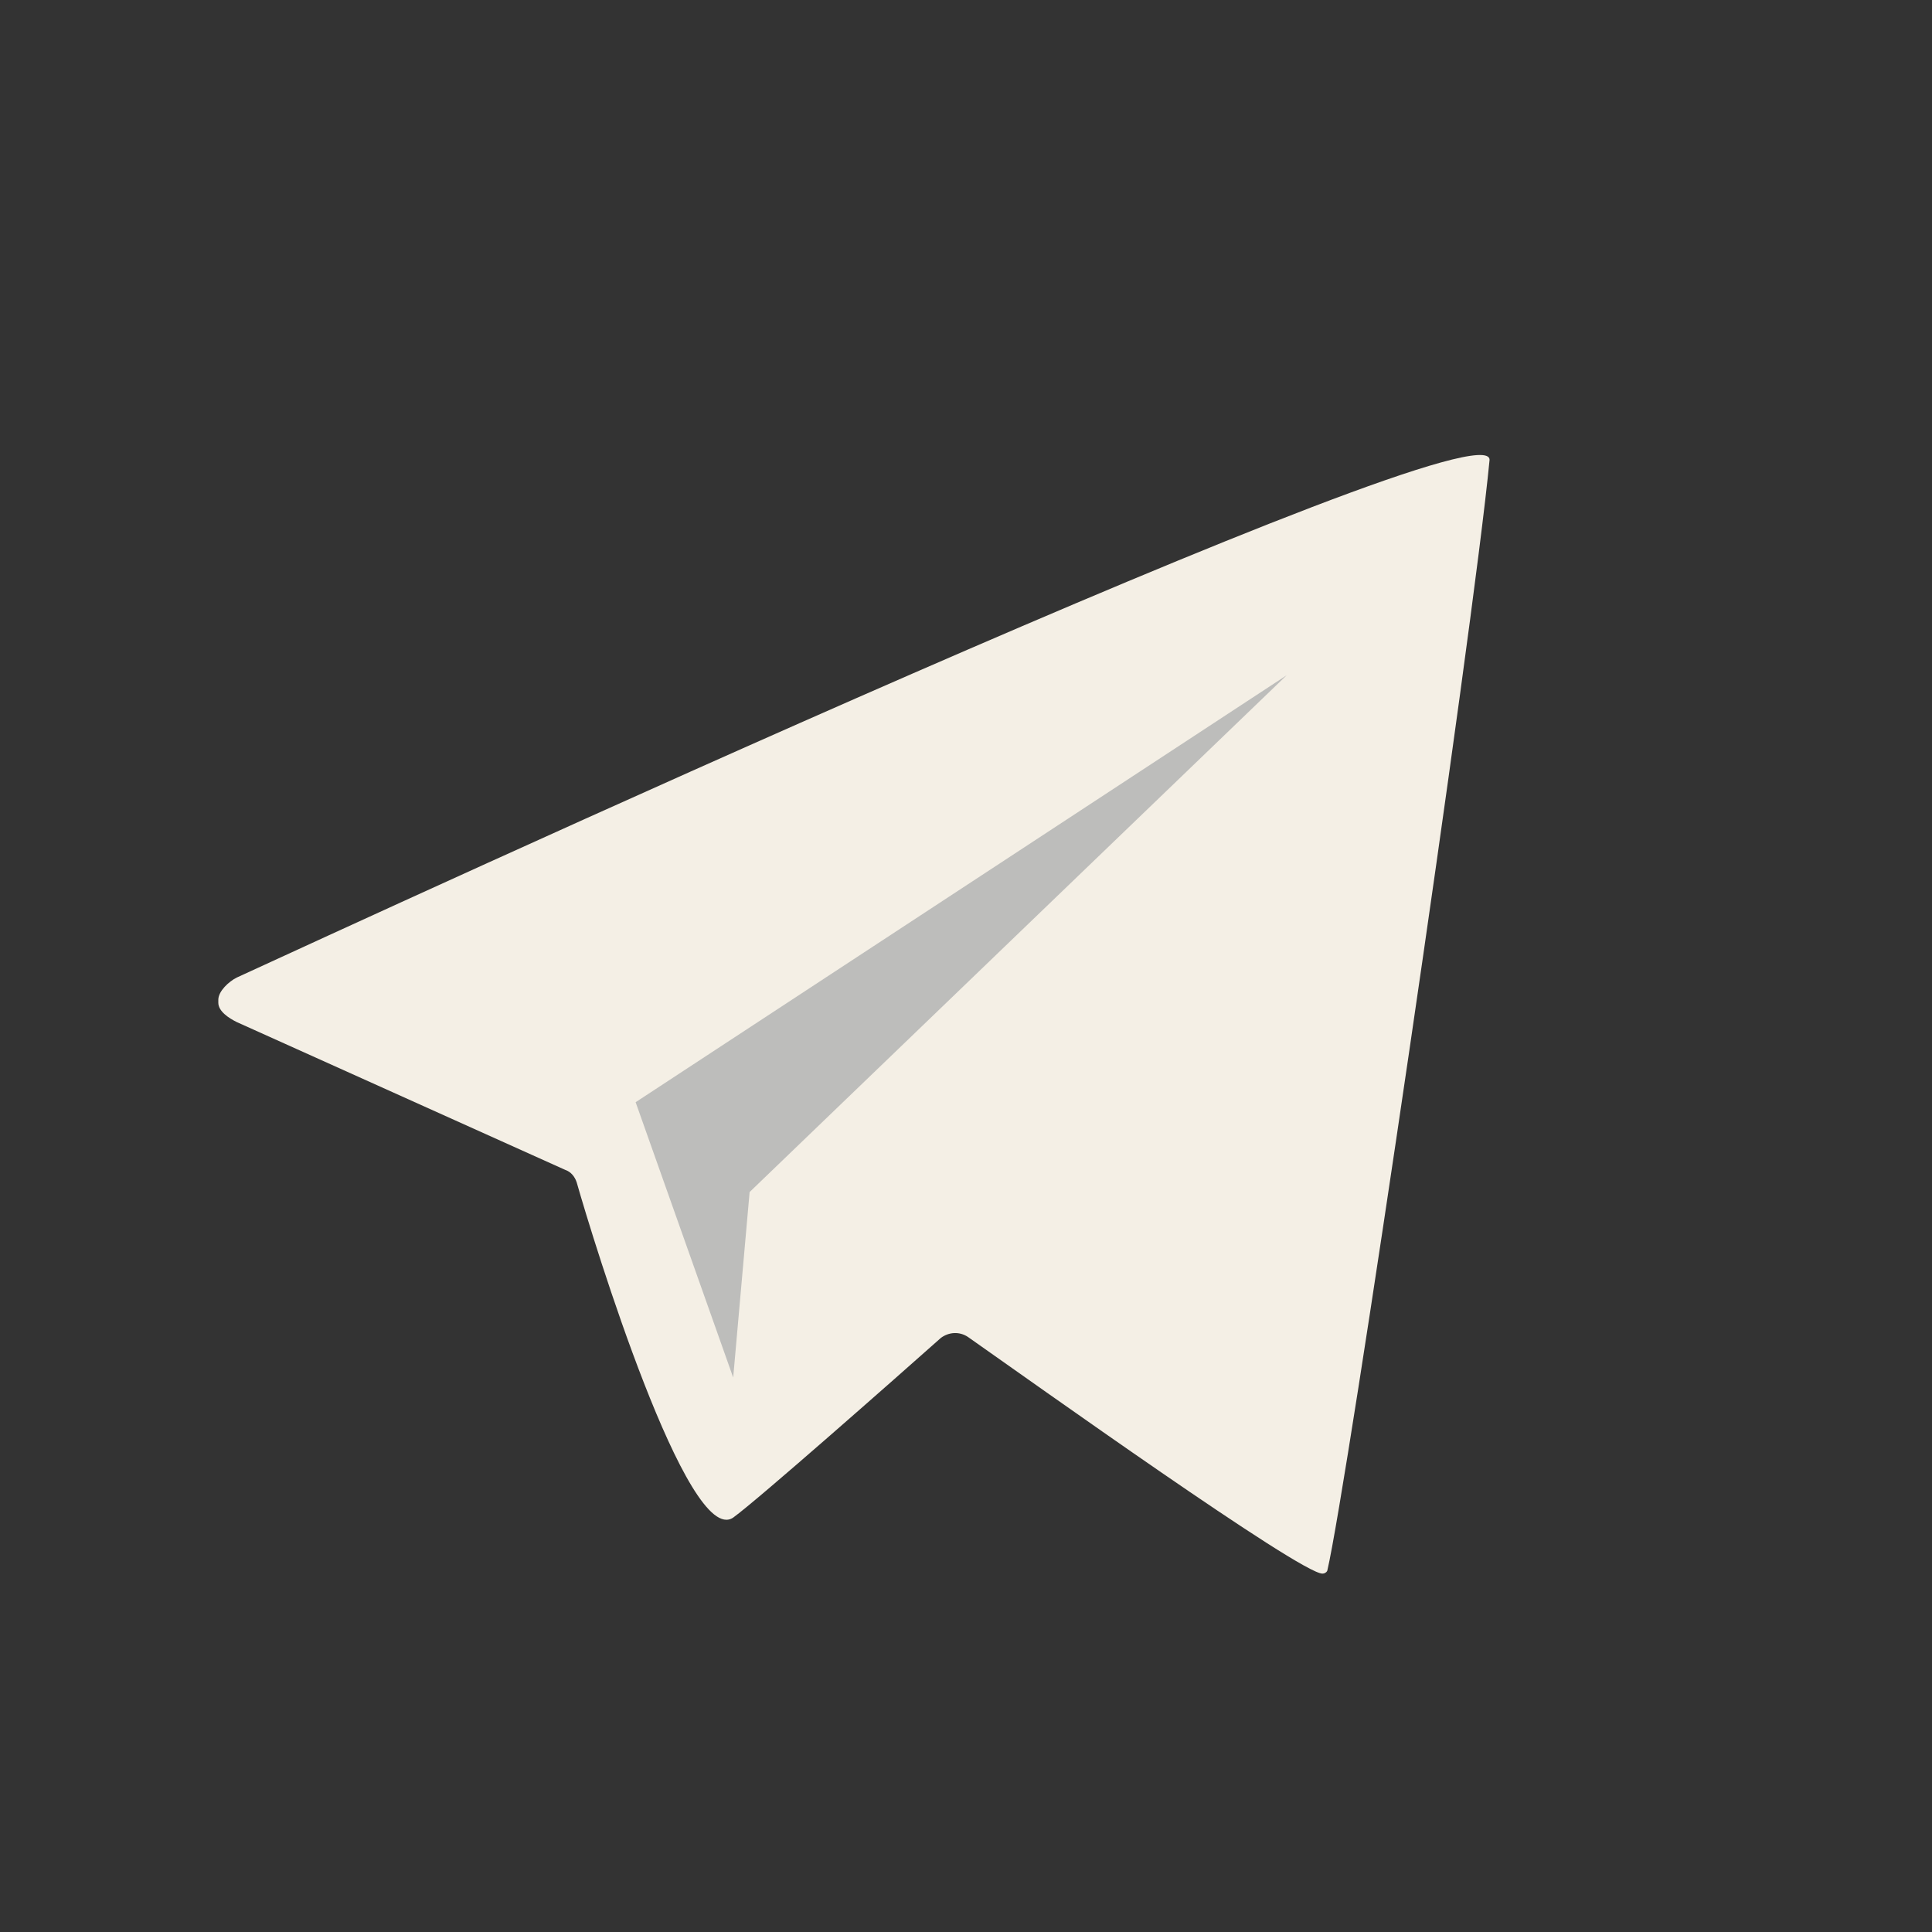 <?xml version="1.0" encoding="UTF-8"?> <!-- Generator: Adobe Illustrator 23.0.2, SVG Export Plug-In . SVG Version: 6.00 Build 0) --> <svg xmlns="http://www.w3.org/2000/svg" xmlns:xlink="http://www.w3.org/1999/xlink" id="Layer_1" x="0px" y="0px" viewBox="0 0 200 200" style="enable-background:new 0 0 200 200;" xml:space="preserve"><rect x="0" y="0" width="200" height="200" fill="#333333" stroke="none"/> <style type="text/css"> .st0{display:none;fill:#162753;} .st1{fill:#F4EFE5;} .st2{fill:#BDBDBB;} </style> <title>Теле_серый_син</title> <circle class="st0" cx="100" cy="100" r="100"></circle> <g id="Layer_3"> <path class="st1" d="M22.6,103.5c0-0.9,1.1-1.9,1.9-2.3C38,95,154.2,41.4,154.2,47.6c-1.7,17.8-14.8,106.6-16.8,115 c-0.1,0.2-0.3,0.3-0.5,0.3c-2.3,0-30-19.8-36.7-24.5c-0.9-0.6-2-0.5-2.8,0.1c-4.5,4-19,16.8-21.5,18.6 c-4.7,3.2-14.5-28.7-16.2-34.7c-0.2-0.6-0.6-1.1-1.2-1.3l-34-15.3c-0.8-0.4-1.9-1.1-1.9-2L22.6,103.5z"></path> <polygon class="st2" points="65.8,114.1 133.2,69.9 77.6,123.4 75.9,142.6 "></polygon> </g> </svg> 